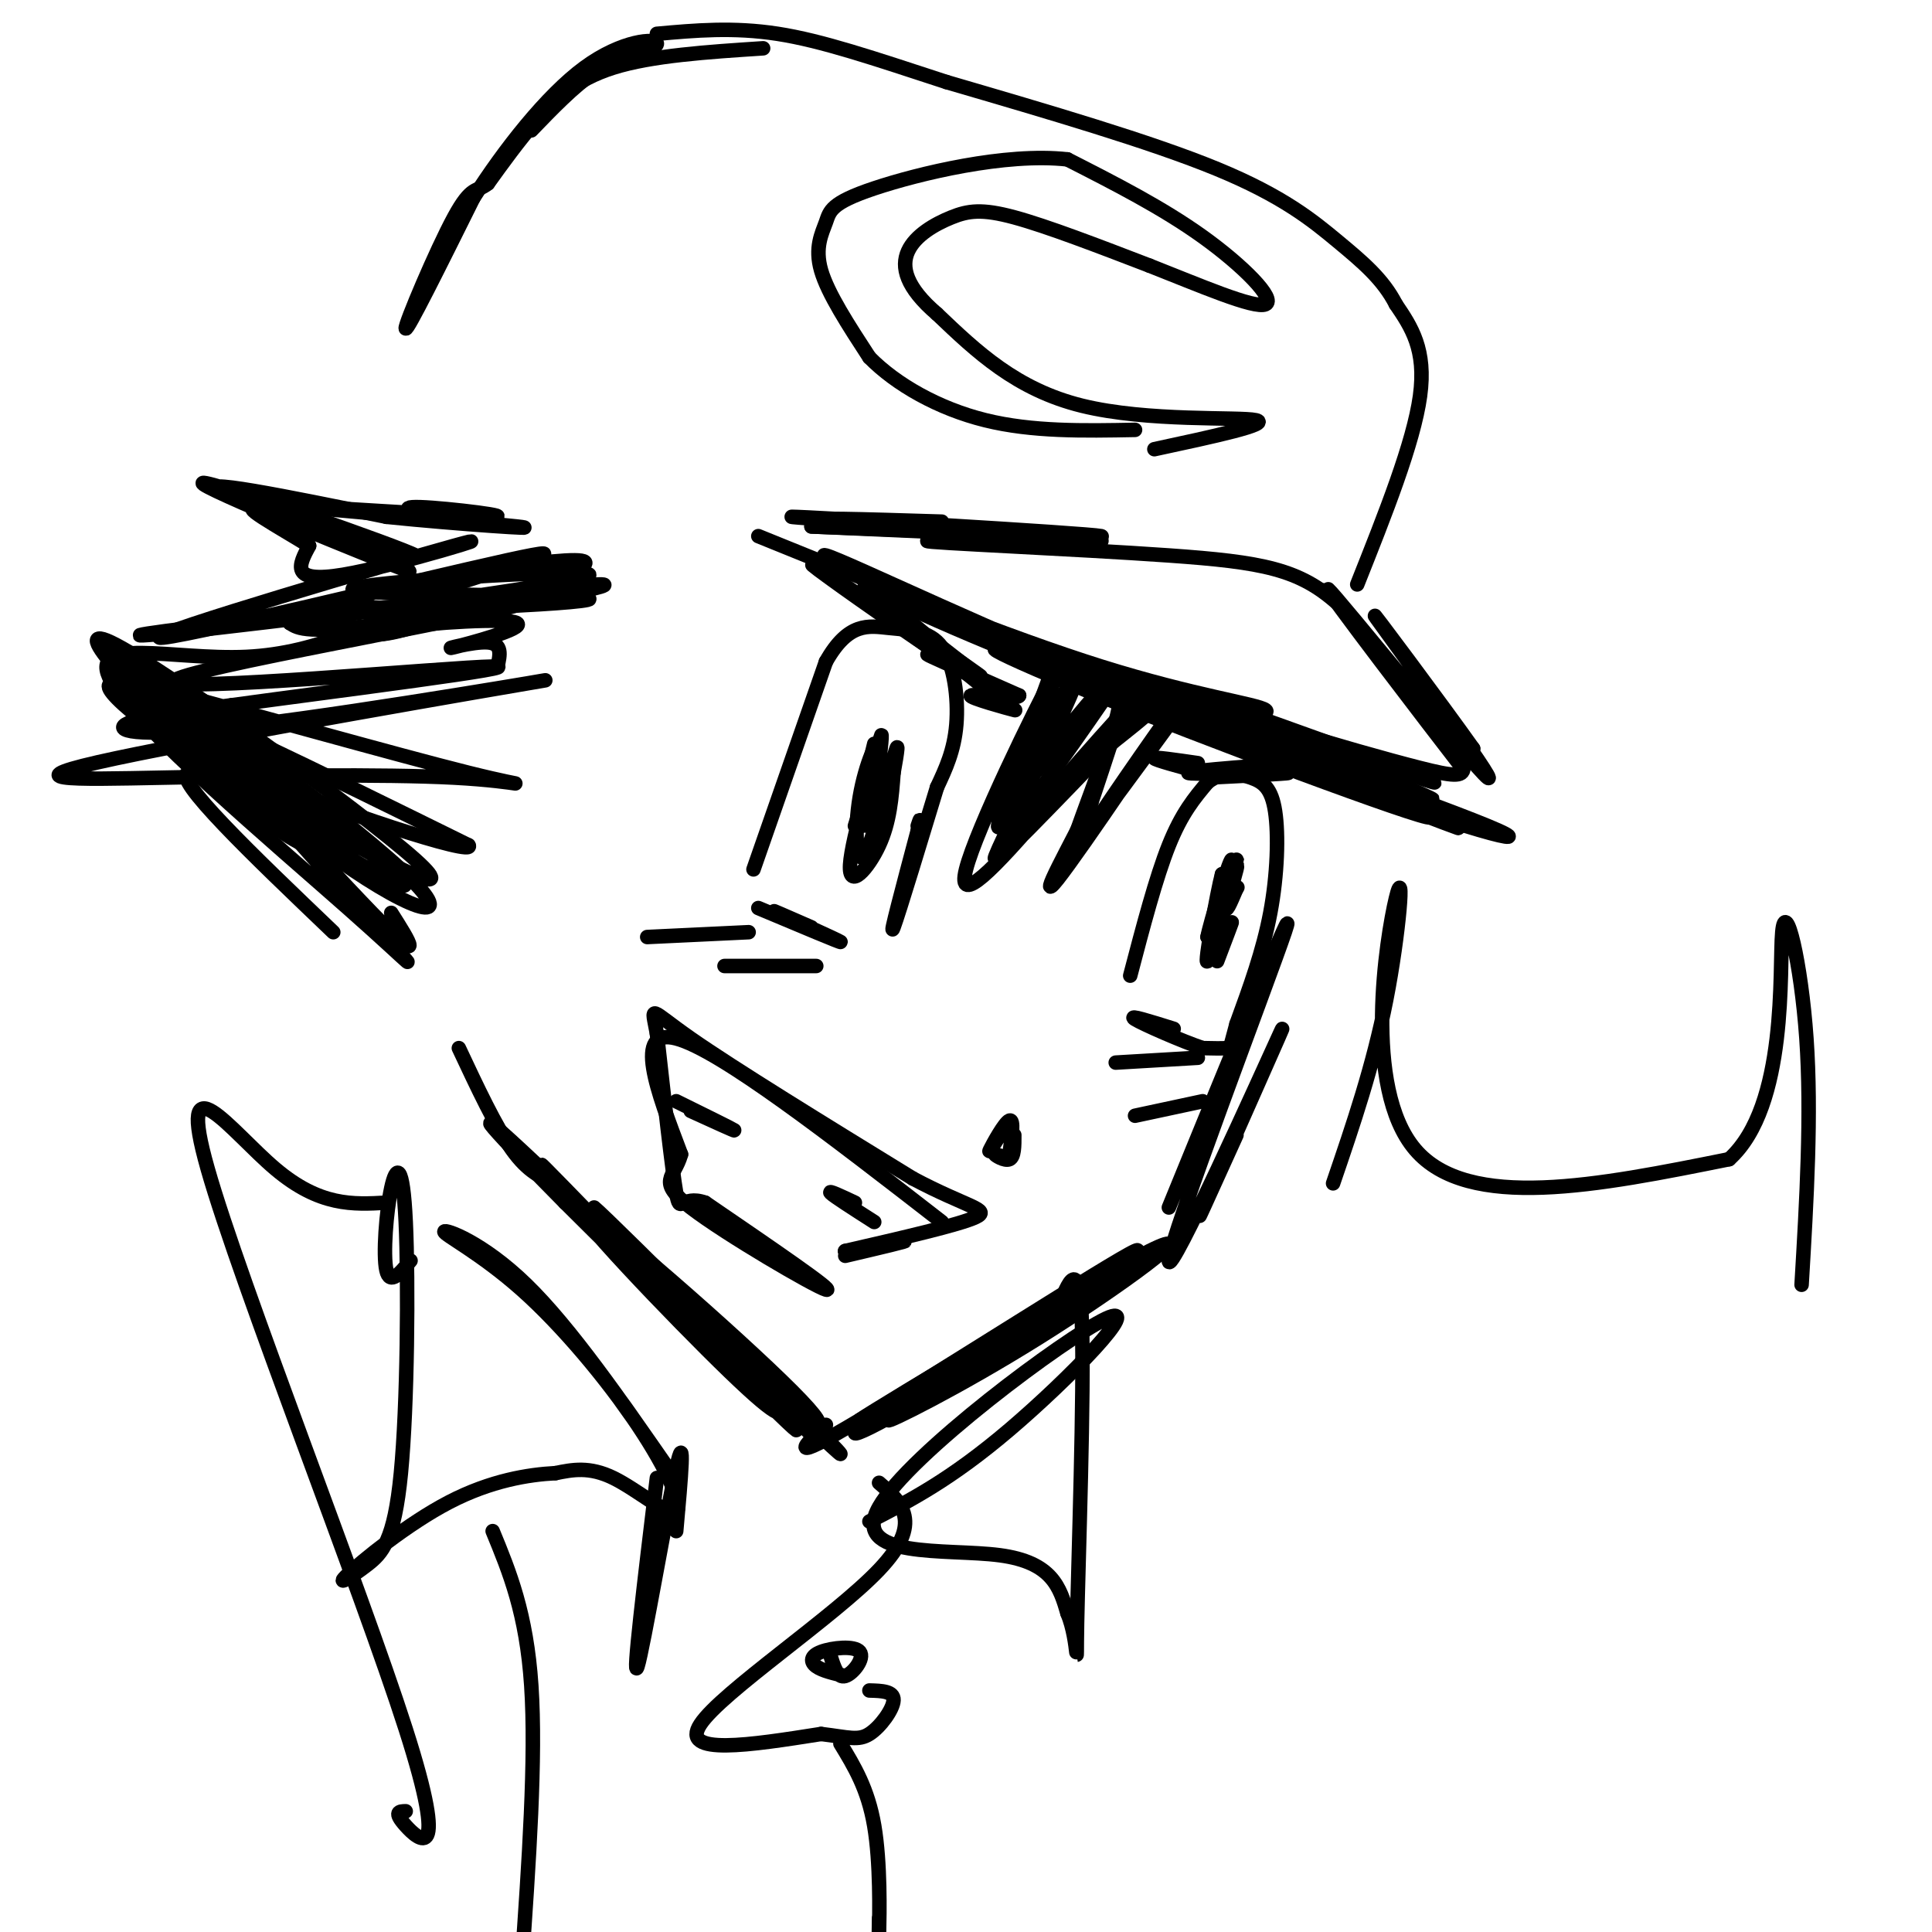 <svg viewBox='0 0 400 400' version='1.1' xmlns='http://www.w3.org/2000/svg' xmlns:xlink='http://www.w3.org/1999/xlink'><g fill='none' stroke='#000000' stroke-width='3' stroke-linecap='round' stroke-linejoin='round'><path d='M162,291c0.185,1.992 0.370,3.984 -11,-7c-11.370,-10.984 -34.296,-34.942 -31,-34c3.296,0.942 32.814,26.786 44,38c11.186,11.214 4.040,7.800 -13,-8c-17.040,-15.800 -43.972,-43.985 -38,-38c5.972,5.985 44.849,46.138 51,53c6.151,6.862 -20.425,-19.569 -47,-46'/><path d='M117,249c-13.516,-13.642 -23.808,-24.747 -6,-8c17.808,16.747 63.714,61.347 63,60c-0.714,-1.347 -48.047,-48.639 -51,-51c-2.953,-2.361 38.474,40.211 44,46c5.526,5.789 -24.850,-25.203 -32,-33c-7.150,-7.797 8.925,7.602 25,23'/><path d='M160,286c6.000,5.667 8.500,8.333 11,11'/><path d='M171,295c-4.485,4.275 -8.970,8.550 7,-1c15.970,-9.550 52.395,-32.924 57,-35c4.605,-2.076 -22.611,17.144 -40,28c-17.389,10.856 -24.951,13.346 -10,4c14.951,-9.346 52.415,-30.527 55,-32c2.585,-1.473 -29.707,16.764 -62,35'/><path d='M178,294c4.788,-3.271 47.758,-28.949 60,-35c12.242,-6.051 -6.242,7.525 -23,18c-16.758,10.475 -31.788,17.850 -31,17c0.788,-0.850 17.394,-9.925 34,-19'/><path d='M242,250c13.687,-33.507 27.375,-67.014 24,-57c-3.375,10.014 -23.812,63.550 -24,68c-0.188,4.450 19.872,-40.187 23,-47c3.128,-6.813 -10.678,24.196 -15,34c-4.322,9.804 0.839,-1.598 6,-13'/><path d='M207,235c-1.289,2.089 -2.578,4.178 -2,3c0.578,-1.178 3.022,-5.622 4,-6c0.978,-0.378 0.489,3.311 0,7'/><path d='M209,239c-0.845,0.964 -2.958,-0.125 -3,0c-0.042,0.125 1.988,1.464 3,1c1.012,-0.464 1.006,-2.732 1,-5'/><path d='M195,253c-23.000,-17.833 -46.000,-35.667 -55,-38c-9.000,-2.333 -4.000,10.833 1,24'/><path d='M141,239c-1.357,4.976 -5.250,5.417 2,11c7.250,5.583 25.643,16.310 28,17c2.357,0.690 -11.321,-8.655 -25,-18'/><path d='M146,249c-5.044,-1.778 -5.156,2.778 -6,-2c-0.844,-4.778 -2.422,-18.889 -4,-33'/><path d='M136,214c-1.111,-6.200 -1.889,-5.200 7,1c8.889,6.200 27.444,17.600 46,29'/><path d='M189,244c11.244,5.978 16.356,6.422 13,8c-3.356,1.578 -15.178,4.289 -27,7'/><path d='M175,259c-1.000,0.511 10.000,-1.711 12,-2c2.000,-0.289 -5.000,1.356 -12,3'/><path d='M140,228c5.750,2.833 11.500,5.667 12,6c0.500,0.333 -4.250,-1.833 -9,-4'/><path d='M181,253c-4.167,-2.667 -8.333,-5.333 -9,-6c-0.667,-0.667 2.167,0.667 5,2'/><path d='M157,188c8.778,3.689 17.556,7.378 17,7c-0.556,-0.378 -10.444,-4.822 -13,-6c-2.556,-1.178 2.222,0.911 7,3'/><path d='M156,180c0.000,0.000 15.000,-43.000 15,-43'/><path d='M171,137c4.659,-8.266 8.805,-7.432 13,-7c4.195,0.432 8.437,0.463 11,4c2.563,3.537 3.447,10.582 3,16c-0.447,5.418 -2.223,9.209 -4,13'/><path d='M194,163c-2.844,9.356 -7.956,26.244 -9,29c-1.044,2.756 1.978,-8.622 5,-20'/><path d='M190,172c0.833,-3.500 0.417,-2.250 0,-1'/><path d='M177,171c2.952,-9.506 5.905,-19.012 5,-16c-0.905,3.012 -5.667,18.542 -6,24c-0.333,5.458 3.762,0.845 6,-4c2.238,-4.845 2.619,-9.923 3,-15'/><path d='M185,160c0.790,-4.341 1.265,-7.694 0,-3c-1.265,4.694 -4.272,17.436 -6,20c-1.728,2.564 -2.179,-5.051 -1,-12c1.179,-6.949 3.986,-13.234 4,-10c0.014,3.234 -2.765,15.986 -3,16c-0.235,0.014 2.076,-12.710 3,-17c0.924,-4.290 0.462,-0.145 0,4'/><path d='M182,158c-1.022,3.467 -3.578,10.133 -4,10c-0.422,-0.133 1.289,-7.067 3,-14'/><path d='M207,145c-15.156,-12.222 -30.311,-24.444 -28,-23c2.311,1.444 22.089,16.556 26,20c3.911,3.444 -8.044,-4.778 -20,-13'/><path d='M185,129c-9.020,-6.205 -21.569,-15.217 -15,-11c6.569,4.217 32.255,21.663 33,22c0.745,0.337 -23.450,-16.435 -25,-17c-1.550,-0.565 19.544,15.079 23,17c3.456,1.921 -10.727,-9.880 -16,-14c-5.273,-4.120 -1.637,-0.560 2,3'/><path d='M234,202c2.667,-10.167 5.333,-20.333 8,-27c2.667,-6.667 5.333,-9.833 8,-13'/><path d='M250,162c2.979,-2.400 6.427,-1.901 9,-1c2.573,0.901 4.270,2.204 5,7c0.730,4.796 0.494,13.085 -1,21c-1.494,7.915 -4.247,15.458 -7,23'/><path d='M256,212c-1.311,4.689 -1.089,4.911 -2,5c-0.911,0.089 -2.956,0.044 -5,0'/><path d='M249,217c-4.244,-1.422 -12.356,-4.978 -14,-6c-1.644,-1.022 3.178,0.489 8,2'/><path d='M252,199c1.622,-4.267 3.244,-8.533 3,-8c-0.244,0.533 -2.356,5.867 -3,5c-0.644,-0.867 0.178,-7.933 1,-15'/><path d='M253,181c-0.940,3.368 -3.791,19.286 -3,18c0.791,-1.286 5.222,-19.778 5,-20c-0.222,-0.222 -5.098,17.825 -5,19c0.098,1.175 5.171,-14.521 6,-18c0.829,-3.479 -2.585,5.261 -6,14'/><path d='M250,194c0.462,-2.653 4.615,-16.285 5,-16c0.385,0.285 -3.000,14.489 -3,15c0.000,0.511 3.385,-12.670 4,-15c0.615,-2.330 -1.538,6.191 -2,9c-0.462,2.809 0.769,-0.096 2,-3'/><path d='M256,184c0.333,-0.500 0.167,-0.250 0,0'/><path d='M250,161c9.726,-0.488 19.452,-0.976 16,-1c-3.452,-0.024 -20.083,0.417 -20,0c0.083,-0.417 16.881,-1.690 23,-2c6.119,-0.310 1.560,0.345 -3,1'/><path d='M157,111c25.815,10.463 51.629,20.926 71,27c19.371,6.074 32.298,7.758 34,9c1.702,1.242 -7.820,2.043 -30,-6c-22.180,-8.043 -57.017,-24.929 -61,-26c-3.983,-1.071 22.889,13.673 48,24c25.111,10.327 48.460,16.236 47,15c-1.460,-1.236 -27.730,-9.618 -54,-18'/><path d='M212,136c-19.843,-7.857 -42.450,-18.499 -20,-10c22.450,8.499 89.958,36.139 102,42c12.042,5.861 -31.380,-10.058 -59,-21c-27.620,-10.942 -39.436,-16.907 -18,-9c21.436,7.907 76.125,29.688 84,33c7.875,3.312 -31.062,-11.844 -70,-27'/><path d='M231,144c-17.474,-6.715 -26.160,-10.001 -6,-3c20.160,7.001 69.167,24.290 83,30c13.833,5.710 -7.509,-0.160 -33,-10c-25.491,-9.840 -55.132,-23.649 -46,-21c9.132,2.649 57.038,21.757 66,25c8.962,3.243 -21.019,-9.378 -51,-22'/><path d='M244,143c7.869,2.190 53.042,18.667 53,19c-0.042,0.333 -45.298,-15.476 -58,-20c-12.702,-4.524 7.149,2.238 27,9'/><path d='M266,151c9.928,3.083 21.249,6.290 28,8c6.751,1.710 8.933,1.922 9,0c0.067,-1.922 -1.981,-5.978 -2,-7c-0.019,-1.022 1.990,0.989 4,3'/><path d='M305,155c-5.979,-8.469 -22.928,-31.142 -20,-27c2.928,4.142 25.733,35.100 23,33c-2.733,-2.100 -31.005,-37.258 -33,-39c-1.995,-1.742 22.287,29.931 27,36c4.713,6.069 -10.144,-13.465 -25,-33'/><path d='M277,125c-7.998,-7.179 -15.494,-8.625 -35,-10c-19.506,-1.375 -51.021,-2.678 -50,-3c1.021,-0.322 34.577,0.337 36,0c1.423,-0.337 -29.289,-1.668 -60,-3'/><path d='M168,109c9.331,0.309 62.658,2.583 60,2c-2.658,-0.583 -61.300,-4.022 -64,-4c-2.700,0.022 50.542,3.506 57,4c6.458,0.494 -33.869,-2.002 -46,-3c-12.131,-0.998 3.935,-0.499 20,0'/><path d='M196,137c-2.750,-1.083 -5.500,-2.167 -3,-1c2.500,1.167 10.250,4.583 18,8'/><path d='M211,144c-0.134,1.024 -9.469,-0.416 -10,0c-0.531,0.416 7.742,2.689 9,3c1.258,0.311 -4.498,-1.340 -6,-2c-1.502,-0.660 1.249,-0.330 4,0'/><path d='M249,160c-4.917,-1.333 -9.833,-2.667 -10,-3c-0.167,-0.333 4.417,0.333 9,1'/><path d='M134,194c0.000,0.000 21.000,-1.000 21,-1'/><path d='M150,200c0.000,0.000 19.000,0.000 19,0'/><path d='M231,220c0.000,0.000 17.000,-1.000 17,-1'/><path d='M235,231c0.000,0.000 14.000,-3.000 14,-3'/><path d='M281,121c5.833,-14.667 11.667,-29.333 13,-39c1.333,-9.667 -1.833,-14.333 -5,-19'/><path d='M289,63c-2.667,-5.202 -6.833,-8.708 -12,-13c-5.167,-4.292 -11.333,-9.369 -25,-15c-13.667,-5.631 -34.833,-11.815 -56,-18'/><path d='M196,17c-15.378,-5.022 -25.822,-8.578 -35,-10c-9.178,-1.422 -17.089,-0.711 -25,0'/><path d='M158,10c-11.533,0.756 -23.067,1.511 -31,4c-7.933,2.489 -12.267,6.711 -16,11c-3.733,4.289 -6.867,8.644 -10,13'/><path d='M101,38c-2.369,1.905 -3.292,0.167 -7,7c-3.708,6.833 -10.202,22.238 -10,23c0.202,0.762 7.101,-13.119 14,-27'/><path d='M98,41c6.321,-9.917 15.125,-21.208 23,-27c7.875,-5.792 14.821,-6.083 15,-5c0.179,1.083 -6.411,3.542 -13,6'/><path d='M123,15c-4.333,3.000 -8.667,7.500 -13,12'/><path d='M81,189c3.794,5.977 7.587,11.953 -4,0c-11.587,-11.953 -38.556,-41.836 -39,-42c-0.444,-0.164 25.635,29.390 38,43c12.365,13.610 11.015,11.277 -4,-2c-15.015,-13.277 -43.696,-37.498 -49,-47c-5.304,-9.502 12.770,-4.286 28,-5c15.230,-0.714 27.615,-7.357 40,-14'/><path d='M91,122c14.811,-4.835 31.839,-9.923 14,-6c-17.839,3.923 -70.544,16.856 -72,16c-1.456,-0.856 48.339,-15.500 61,-19c12.661,-3.500 -11.811,4.143 -23,6c-11.189,1.857 -9.094,-2.071 -7,-6'/><path d='M64,113c-5.809,-3.616 -16.833,-9.656 -9,-7c7.833,2.656 34.521,14.007 29,12c-5.521,-2.007 -43.253,-17.373 -42,-18c1.253,-0.627 41.491,13.485 44,15c2.509,1.515 -32.712,-9.567 -40,-13c-7.288,-3.433 13.356,0.784 34,5'/><path d='M80,107c14.649,1.513 34.271,2.795 27,2c-7.271,-0.795 -41.433,-3.667 -43,-4c-1.567,-0.333 29.463,1.872 37,2c7.537,0.128 -8.418,-1.821 -14,-2c-5.582,-0.179 -0.791,1.410 4,3'/><path d='M217,141c-5.940,16.280 -11.881,32.560 -10,30c1.881,-2.560 11.583,-23.958 12,-25c0.417,-1.042 -8.452,18.274 -11,23c-2.548,4.726 1.226,-5.137 5,-15'/><path d='M213,154c3.149,-7.983 8.522,-20.439 5,-14c-3.522,6.439 -15.938,31.775 -18,40c-2.062,8.225 6.231,-0.661 16,-12c9.769,-11.339 21.015,-25.130 17,-21c-4.015,4.130 -23.290,26.180 -26,30c-2.710,3.820 11.145,-10.590 25,-25'/><path d='M232,152c6.494,-5.831 10.229,-7.910 3,-2c-7.229,5.910 -25.423,19.809 -28,20c-2.577,0.191 10.464,-13.326 17,-21c6.536,-7.674 6.569,-9.504 1,-3c-5.569,6.504 -16.740,21.341 -16,18c0.740,-3.341 13.392,-24.861 14,-24c0.608,0.861 -10.826,24.103 -15,33c-4.174,8.897 -1.087,3.448 2,-2'/><path d='M210,171c5.988,-8.256 19.957,-27.896 21,-30c1.043,-2.104 -10.839,13.329 -11,13c-0.161,-0.329 11.400,-16.418 12,-11c0.600,5.418 -9.762,32.343 -11,35c-1.238,2.657 6.646,-18.955 9,-25c2.354,-6.045 -0.823,3.478 -4,13'/><path d='M226,166c-3.987,8.221 -11.955,22.275 -7,16c4.955,-6.275 22.833,-32.878 24,-35c1.167,-2.122 -14.378,20.236 -16,23c-1.622,2.764 10.679,-14.068 15,-20c4.321,-5.932 0.660,-0.966 -3,4'/><path d='M69,193c-16.764,-16.030 -33.528,-32.061 -30,-33c3.528,-0.939 27.347,13.213 34,18c6.653,4.787 -3.861,0.209 -10,-3c-6.139,-3.209 -7.905,-5.048 -19,-16c-11.095,-10.952 -31.520,-31.018 -21,-26c10.520,5.018 51.986,35.120 63,45c11.014,9.880 -8.425,-0.463 -21,-8c-12.575,-7.537 -18.288,-12.269 -24,-17'/><path d='M41,153c-10.564,-8.716 -24.973,-22.005 -15,-16c9.973,6.005 44.328,31.304 57,43c12.672,11.696 3.660,9.791 -13,-2c-16.660,-11.791 -40.970,-33.466 -35,-31c5.970,2.466 42.219,29.073 48,35c5.781,5.927 -18.905,-8.827 -37,-21c-18.095,-12.173 -29.599,-21.764 -20,-19c9.599,2.764 40.299,17.882 71,33'/><path d='M97,175c1.950,2.590 -28.676,-7.436 -46,-15c-17.324,-7.564 -21.348,-12.665 -25,-16c-3.652,-3.335 -6.933,-4.904 8,-1c14.933,3.904 48.079,13.282 63,17c14.921,3.718 11.615,1.776 -3,1c-14.615,-0.776 -40.539,-0.388 -60,0c-19.461,0.388 -32.458,0.775 -10,-4c22.458,-4.775 80.370,-14.713 88,-16c7.630,-1.287 -35.023,6.077 -59,9c-23.977,2.923 -29.279,1.407 -27,0c2.279,-1.407 12.140,-2.703 22,-4'/><path d='M48,146c21.041,-2.886 62.642,-8.100 54,-8c-8.642,0.100 -67.529,5.516 -66,3c1.529,-2.516 63.474,-12.963 72,-16c8.526,-3.037 -36.367,1.335 -60,4c-23.633,2.665 -26.005,3.621 -3,1c23.005,-2.621 71.386,-8.821 79,-9c7.614,-0.179 -25.539,5.663 -43,8c-17.461,2.337 -19.231,1.168 -21,0'/><path d='M60,129c14.838,-2.432 62.434,-8.513 62,-10c-0.434,-1.487 -48.898,1.621 -49,3c-0.102,1.379 48.158,1.029 49,2c0.842,0.971 -45.735,3.261 -49,1c-3.265,-2.261 36.781,-9.075 46,-9c9.219,0.075 -12.391,7.037 -34,14'/><path d='M85,130c-7.696,2.316 -9.935,1.107 -3,0c6.935,-1.107 23.044,-2.111 25,-1c1.956,1.111 -10.243,4.338 -13,5c-2.757,0.662 3.926,-1.239 7,-1c3.074,0.239 2.537,2.620 2,5'/><path d='M115,245c-2.833,-1.167 -5.667,-2.333 -9,-7c-3.333,-4.667 -7.167,-12.833 -11,-21'/><path d='M139,305c-10.440,-15.058 -20.881,-30.116 -30,-39c-9.119,-8.884 -16.917,-11.594 -17,-11c-0.083,0.594 7.550,4.491 16,12c8.450,7.509 17.719,18.631 24,28c6.281,9.369 9.576,16.984 8,18c-1.576,1.016 -8.022,-4.567 -13,-7c-4.978,-2.433 -8.489,-1.717 -12,-1'/><path d='M115,305c-5.528,0.287 -13.349,1.505 -22,6c-8.651,4.495 -18.131,12.268 -21,15c-2.869,2.732 0.874,0.425 4,-2c3.126,-2.425 5.636,-4.967 7,-19c1.364,-14.033 1.582,-39.555 1,-52c-0.582,-12.445 -1.964,-11.812 -3,-7c-1.036,4.812 -1.724,13.803 -1,17c0.724,3.197 2.862,0.598 5,-2'/><path d='M180,315c8.391,-4.305 16.781,-8.609 29,-19c12.219,-10.391 28.265,-26.868 20,-23c-8.265,3.868 -40.841,28.080 -47,39c-6.159,10.920 14.097,8.549 25,10c10.903,1.451 12.451,6.726 14,12'/><path d='M221,334c2.500,5.964 1.750,14.875 2,2c0.250,-12.875 1.500,-47.536 1,-62c-0.500,-14.464 -2.750,-8.732 -5,-3'/><path d='M136,306c-2.578,21.311 -5.156,42.622 -4,39c1.156,-3.622 6.044,-32.178 8,-41c1.956,-8.822 0.978,2.089 0,13'/><path d='M182,307c4.667,4.089 9.333,8.178 0,18c-9.333,9.822 -32.667,25.378 -37,32c-4.333,6.622 10.333,4.311 25,2'/><path d='M170,359c5.774,0.702 7.708,1.458 10,0c2.292,-1.458 4.940,-5.131 5,-7c0.060,-1.869 -2.470,-1.935 -5,-2'/><path d='M175,347c-2.388,-0.552 -4.775,-1.104 -6,-2c-1.225,-0.896 -1.287,-2.137 1,-3c2.287,-0.863 6.923,-1.348 8,0c1.077,1.348 -1.407,4.528 -3,5c-1.593,0.472 -2.297,-1.764 -3,-4'/><path d='M174,361c2.844,4.667 5.689,9.333 7,17c1.311,7.667 1.089,18.333 1,22c-0.089,3.667 -0.044,0.333 0,-3'/><path d='M102,317c3.500,8.500 7.000,17.000 8,32c1.000,15.000 -0.500,36.500 -2,58'/><path d='M80,249c-6.893,0.392 -13.786,0.785 -23,-7c-9.214,-7.785 -20.748,-23.746 -14,0c6.748,23.746 31.778,87.201 41,116c9.222,28.799 2.635,22.943 0,20c-2.635,-2.943 -1.317,-2.971 0,-3'/><path d='M239,93c12.200,-2.622 24.400,-5.244 21,-6c-3.400,-0.756 -22.400,0.356 -36,-3c-13.600,-3.356 -21.800,-11.178 -30,-19'/><path d='M194,65c-6.427,-5.491 -7.496,-9.719 -6,-13c1.496,-3.281 5.557,-5.614 9,-7c3.443,-1.386 6.270,-1.825 13,0c6.730,1.825 17.365,5.912 28,10'/><path d='M238,55c10.202,4.000 21.708,9.000 24,8c2.292,-1.000 -4.631,-8.000 -13,-14c-8.369,-6.000 -18.185,-11.000 -28,-16'/><path d='M221,33c-12.833,-1.439 -30.914,2.965 -40,6c-9.086,3.035 -9.177,4.702 -10,7c-0.823,2.298 -2.378,5.228 -1,10c1.378,4.772 5.689,11.386 10,18'/><path d='M180,74c5.511,5.600 14.289,10.600 24,13c9.711,2.400 20.356,2.200 31,2'/><path d='M276,245c4.155,-12.149 8.310,-24.298 11,-38c2.690,-13.702 3.917,-28.958 2,-21c-1.917,7.958 -6.976,39.131 4,52c10.976,12.869 37.988,7.435 65,2'/><path d='M358,240c12.238,-11.024 10.333,-39.583 11,-47c0.667,-7.417 3.905,6.310 5,22c1.095,15.690 0.048,33.345 -1,51'/></g>
</svg>